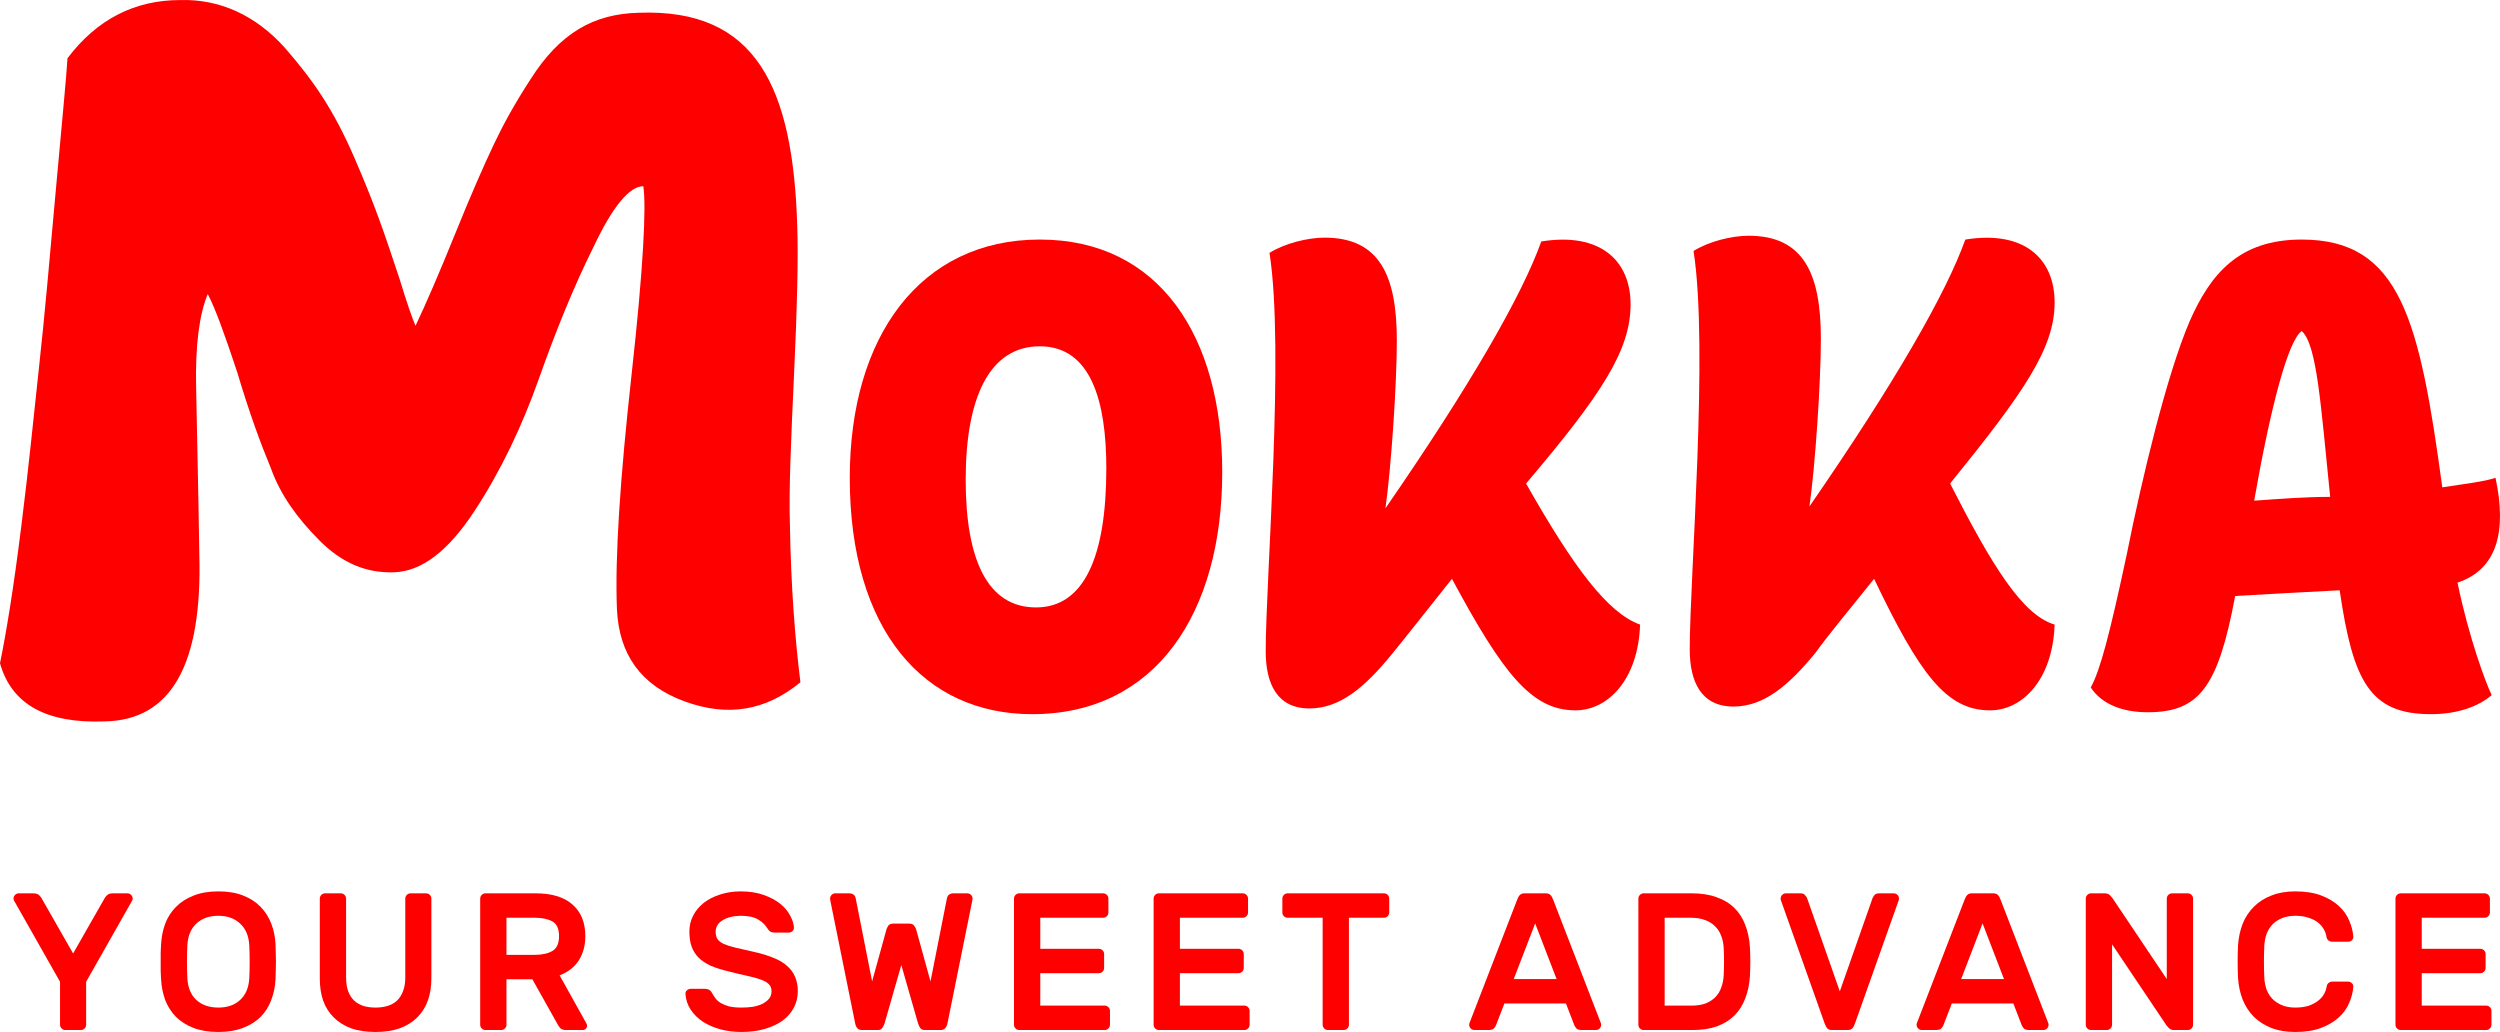 <svg width="172" height="71" viewBox="0 0 172 71" fill="none" xmlns="http://www.w3.org/2000/svg">
<path d="M8.766 61.461C8.864 61.461 8.949 61.497 9.021 61.569C9.092 61.641 9.128 61.726 9.128 61.824C9.128 61.869 9.119 61.909 9.101 61.945L5.926 67.547V70.503C5.926 70.601 5.891 70.686 5.819 70.758C5.748 70.83 5.663 70.866 5.565 70.866H4.493C4.395 70.866 4.31 70.83 4.239 70.758C4.167 70.686 4.131 70.601 4.131 70.503V67.547L0.957 61.945C0.939 61.909 0.93 61.869 0.93 61.824C0.93 61.726 0.966 61.641 1.037 61.569C1.109 61.497 1.193 61.461 1.292 61.461H2.296C2.475 61.461 2.609 61.506 2.698 61.596C2.787 61.685 2.841 61.752 2.859 61.797L5.029 65.599L7.199 61.797C7.217 61.752 7.27 61.685 7.36 61.596C7.449 61.506 7.583 61.461 7.761 61.461H8.766Z" fill="red"/>
<path d="M11.082 64.968C11.109 64.466 11.203 63.996 11.363 63.557C11.533 63.109 11.779 62.724 12.1 62.402C12.421 62.07 12.823 61.811 13.306 61.623C13.788 61.426 14.359 61.327 15.02 61.327C15.672 61.327 16.239 61.421 16.721 61.609C17.203 61.797 17.605 62.057 17.927 62.388C18.248 62.72 18.494 63.105 18.663 63.544C18.833 63.983 18.931 64.457 18.958 64.968C18.967 65.138 18.972 65.326 18.972 65.532C18.98 65.738 18.985 65.953 18.985 66.177C18.985 66.392 18.98 66.602 18.972 66.808C18.972 67.014 18.967 67.203 18.958 67.373C18.931 67.874 18.833 68.349 18.663 68.797C18.503 69.236 18.262 69.621 17.94 69.952C17.619 70.275 17.212 70.53 16.721 70.718C16.239 70.906 15.672 71 15.02 71C14.359 71 13.788 70.906 13.306 70.718C12.823 70.53 12.421 70.275 12.1 69.952C11.779 69.621 11.533 69.236 11.363 68.797C11.203 68.349 11.109 67.874 11.082 67.373C11.073 67.203 11.064 67.014 11.055 66.808C11.055 66.602 11.055 66.392 11.055 66.177C11.055 65.953 11.055 65.738 11.055 65.532C11.064 65.326 11.073 65.138 11.082 64.968ZM17.15 65.035C17.114 64.39 16.904 63.893 16.52 63.544C16.145 63.185 15.645 63.006 15.02 63.006C14.395 63.006 13.89 63.185 13.507 63.544C13.132 63.893 12.926 64.39 12.89 65.035C12.873 65.375 12.864 65.756 12.864 66.177C12.864 66.589 12.873 66.965 12.89 67.305C12.926 67.95 13.132 68.447 13.507 68.797C13.89 69.146 14.395 69.321 15.02 69.321C15.645 69.321 16.145 69.146 16.52 68.797C16.904 68.447 17.114 67.95 17.15 67.305C17.168 66.965 17.177 66.589 17.177 66.177C17.177 65.756 17.168 65.375 17.15 65.035Z" fill="red"/>
<path d="M29.316 61.461C29.415 61.461 29.499 61.497 29.571 61.569C29.642 61.641 29.678 61.726 29.678 61.824V67.332C29.678 67.888 29.598 68.389 29.437 68.837C29.276 69.285 29.035 69.67 28.713 69.992C28.392 70.315 27.99 70.566 27.508 70.745C27.026 70.915 26.468 71 25.834 71C25.191 71 24.628 70.915 24.146 70.745C23.673 70.566 23.275 70.315 22.954 69.992C22.632 69.67 22.391 69.285 22.23 68.837C22.079 68.389 22.003 67.888 22.003 67.332V61.824C22.003 61.726 22.038 61.641 22.11 61.569C22.181 61.497 22.266 61.461 22.364 61.461H23.449C23.548 61.461 23.632 61.497 23.704 61.569C23.775 61.641 23.811 61.726 23.811 61.824V67.265C23.811 67.632 23.86 67.946 23.958 68.206C24.057 68.465 24.195 68.68 24.374 68.85C24.552 69.012 24.767 69.133 25.017 69.213C25.267 69.285 25.539 69.321 25.834 69.321C26.128 69.321 26.401 69.285 26.651 69.213C26.91 69.133 27.128 69.012 27.307 68.85C27.486 68.68 27.624 68.465 27.722 68.206C27.829 67.946 27.883 67.632 27.883 67.265V61.824C27.883 61.726 27.919 61.641 27.99 61.569C28.062 61.497 28.146 61.461 28.245 61.461H29.316Z" fill="red"/>
<path d="M36.854 61.461C37.97 61.461 38.819 61.721 39.399 62.241C39.98 62.76 40.27 63.481 40.27 64.404C40.27 65.057 40.118 65.617 39.815 66.083C39.52 66.54 39.082 66.88 38.502 67.104L40.35 70.422C40.377 70.476 40.39 70.525 40.39 70.57C40.39 70.651 40.359 70.722 40.297 70.785C40.243 70.839 40.176 70.866 40.096 70.866H38.957C38.779 70.866 38.645 70.825 38.555 70.745C38.475 70.655 38.417 70.575 38.381 70.503L36.627 67.373H34.845V70.503C34.845 70.601 34.809 70.686 34.738 70.758C34.666 70.83 34.582 70.866 34.483 70.866H33.398C33.3 70.866 33.215 70.83 33.144 70.758C33.072 70.686 33.037 70.601 33.037 70.503V61.824C33.037 61.726 33.072 61.641 33.144 61.569C33.215 61.497 33.3 61.461 33.398 61.461H36.854ZM34.845 65.693H36.787C37.296 65.693 37.703 65.604 38.006 65.425C38.31 65.246 38.462 64.905 38.462 64.404C38.462 63.902 38.31 63.566 38.006 63.396C37.703 63.226 37.296 63.141 36.787 63.141H34.845V65.693Z" fill="red"/>
<path d="M50.952 61.327C51.55 61.327 52.077 61.408 52.532 61.569C52.988 61.73 53.367 61.932 53.671 62.173C53.974 62.415 54.202 62.684 54.354 62.98C54.515 63.266 54.604 63.539 54.622 63.799C54.631 63.907 54.595 63.996 54.515 64.068C54.443 64.13 54.358 64.162 54.26 64.162H53.323C53.171 64.162 53.055 64.135 52.974 64.081C52.903 64.019 52.836 63.938 52.773 63.839C52.639 63.615 52.434 63.423 52.157 63.262C51.889 63.092 51.487 63.006 50.952 63.006C50.72 63.006 50.496 63.033 50.282 63.087C50.077 63.132 49.894 63.203 49.733 63.302C49.581 63.392 49.46 63.504 49.371 63.638C49.282 63.772 49.237 63.924 49.237 64.095C49.237 64.301 49.277 64.471 49.358 64.605C49.447 64.731 49.59 64.842 49.786 64.941C49.992 65.031 50.26 65.116 50.59 65.196C50.92 65.277 51.331 65.371 51.822 65.478C52.358 65.595 52.818 65.734 53.202 65.895C53.595 66.047 53.912 66.235 54.153 66.459C54.403 66.674 54.586 66.925 54.702 67.211C54.827 67.498 54.89 67.825 54.89 68.192C54.89 68.595 54.8 68.971 54.622 69.321C54.443 69.661 54.189 69.957 53.858 70.207C53.528 70.449 53.122 70.642 52.639 70.785C52.157 70.928 51.617 71 51.019 71C50.519 71 50.041 70.942 49.586 70.825C49.13 70.7 48.724 70.525 48.367 70.301C48.018 70.069 47.737 69.791 47.523 69.469C47.308 69.146 47.188 68.788 47.161 68.394C47.152 68.286 47.183 68.201 47.255 68.138C47.335 68.067 47.424 68.031 47.523 68.031H48.46C48.612 68.031 48.728 68.058 48.809 68.112C48.889 68.165 48.956 68.246 49.01 68.353C49.072 68.47 49.148 68.586 49.237 68.703C49.327 68.819 49.447 68.922 49.599 69.012C49.751 69.101 49.938 69.177 50.161 69.24C50.394 69.294 50.679 69.321 51.019 69.321C51.287 69.321 51.546 69.303 51.796 69.267C52.046 69.222 52.264 69.155 52.452 69.065C52.639 68.967 52.791 68.85 52.907 68.716C53.023 68.573 53.081 68.398 53.081 68.192C53.081 67.995 53.019 67.834 52.894 67.709C52.769 67.583 52.577 67.476 52.318 67.386C52.068 67.296 51.755 67.211 51.38 67.131C51.005 67.05 50.572 66.947 50.081 66.822C49.635 66.714 49.242 66.589 48.902 66.446C48.572 66.293 48.295 66.11 48.072 65.895C47.858 65.68 47.697 65.429 47.59 65.142C47.483 64.847 47.429 64.498 47.429 64.095C47.429 63.691 47.518 63.32 47.697 62.98C47.875 62.639 48.121 62.348 48.434 62.106C48.746 61.864 49.117 61.676 49.545 61.542C49.983 61.399 50.452 61.327 50.952 61.327Z" fill="red"/>
<path d="M62.01 66.392L60.858 70.409C60.814 70.543 60.755 70.655 60.684 70.745C60.622 70.825 60.523 70.866 60.389 70.866H59.304C59.17 70.866 59.063 70.825 58.983 70.745C58.911 70.655 58.862 70.543 58.836 70.409L57.121 61.932C57.112 61.887 57.108 61.851 57.108 61.824C57.108 61.726 57.143 61.641 57.215 61.569C57.286 61.497 57.371 61.461 57.469 61.461H58.461C58.55 61.461 58.635 61.488 58.715 61.542C58.795 61.596 58.849 61.69 58.876 61.824L60.001 67.52L60.992 63.933C61.01 63.871 61.05 63.79 61.113 63.691C61.184 63.593 61.3 63.544 61.461 63.544H62.559C62.72 63.544 62.832 63.593 62.894 63.691C62.966 63.79 63.01 63.871 63.028 63.933L64.019 67.52L65.145 61.824C65.171 61.69 65.225 61.596 65.305 61.542C65.386 61.488 65.471 61.461 65.56 61.461H66.551C66.649 61.461 66.734 61.497 66.805 61.569C66.877 61.641 66.913 61.726 66.913 61.824C66.913 61.851 66.908 61.887 66.899 61.932L65.185 70.409C65.158 70.543 65.104 70.655 65.024 70.745C64.953 70.825 64.85 70.866 64.716 70.866H63.631C63.497 70.866 63.394 70.825 63.323 70.745C63.26 70.655 63.207 70.543 63.162 70.409L62.01 66.392Z" fill="red"/>
<path d="M76.004 69.186C76.103 69.186 76.188 69.222 76.259 69.294C76.331 69.365 76.366 69.451 76.366 69.549V70.503C76.366 70.601 76.331 70.686 76.259 70.758C76.188 70.83 76.103 70.866 76.004 70.866H70.124C70.026 70.866 69.941 70.83 69.87 70.758C69.798 70.686 69.763 70.601 69.763 70.503V61.824C69.763 61.726 69.798 61.641 69.87 61.569C69.941 61.497 70.026 61.461 70.124 61.461H75.897C75.996 61.461 76.08 61.497 76.152 61.569C76.223 61.641 76.259 61.726 76.259 61.824V62.778C76.259 62.877 76.223 62.962 76.152 63.033C76.08 63.105 75.996 63.141 75.897 63.141H71.571V65.277H75.603C75.701 65.277 75.786 65.313 75.857 65.384C75.929 65.456 75.964 65.541 75.964 65.64V66.593C75.964 66.692 75.929 66.777 75.857 66.849C75.786 66.92 75.701 66.956 75.603 66.956H71.571V69.186H76.004Z" fill="red"/>
<path d="M85.611 69.186C85.709 69.186 85.794 69.222 85.866 69.294C85.937 69.365 85.973 69.451 85.973 69.549V70.503C85.973 70.601 85.937 70.686 85.866 70.758C85.794 70.83 85.709 70.866 85.611 70.866H79.731C79.633 70.866 79.548 70.83 79.476 70.758C79.405 70.686 79.369 70.601 79.369 70.503V61.824C79.369 61.726 79.405 61.641 79.476 61.569C79.548 61.497 79.633 61.461 79.731 61.461H85.504C85.602 61.461 85.687 61.497 85.758 61.569C85.83 61.641 85.866 61.726 85.866 61.824V62.778C85.866 62.877 85.83 62.962 85.758 63.033C85.687 63.105 85.602 63.141 85.504 63.141H81.177V65.277H85.209C85.308 65.277 85.392 65.313 85.464 65.384C85.535 65.456 85.571 65.541 85.571 65.64V66.593C85.571 66.692 85.535 66.777 85.464 66.849C85.392 66.92 85.308 66.956 85.209 66.956H81.177V69.186H85.611Z" fill="red"/>
<path d="M95.218 61.461C95.316 61.461 95.401 61.497 95.472 61.569C95.544 61.641 95.579 61.726 95.579 61.824V62.778C95.579 62.877 95.544 62.962 95.472 63.033C95.401 63.105 95.316 63.141 95.218 63.141H92.807V70.503C92.807 70.601 92.771 70.686 92.7 70.758C92.628 70.83 92.543 70.866 92.445 70.866H91.36C91.262 70.866 91.177 70.83 91.106 70.758C91.034 70.686 90.998 70.601 90.998 70.503V63.141H88.587C88.489 63.141 88.404 63.105 88.333 63.033C88.261 62.962 88.226 62.877 88.226 62.778V61.824C88.226 61.726 88.261 61.641 88.333 61.569C88.404 61.497 88.489 61.461 88.587 61.461H95.218Z" fill="red"/>
<path d="M106.356 61.461C106.499 61.461 106.606 61.502 106.678 61.582C106.749 61.654 106.812 61.766 106.865 61.918L110.147 70.409C110.156 70.436 110.16 70.467 110.16 70.503C110.16 70.601 110.125 70.686 110.053 70.758C109.982 70.83 109.897 70.866 109.799 70.866H108.834C108.656 70.866 108.531 70.83 108.459 70.758C108.388 70.678 108.339 70.601 108.312 70.53L107.736 69.038H103.503L102.927 70.53C102.9 70.601 102.851 70.678 102.78 70.758C102.708 70.83 102.583 70.866 102.405 70.866H101.44C101.342 70.866 101.257 70.83 101.186 70.758C101.114 70.686 101.079 70.601 101.079 70.503C101.079 70.467 101.083 70.436 101.092 70.409L104.374 61.918C104.427 61.766 104.49 61.654 104.561 61.582C104.633 61.502 104.74 61.461 104.883 61.461H106.356ZM107.093 67.359L105.62 63.53L104.146 67.359H107.093Z" fill="red"/>
<path d="M116.39 61.461C117.051 61.461 117.623 61.551 118.105 61.73C118.596 61.9 119.002 62.147 119.324 62.469C119.654 62.791 119.904 63.181 120.074 63.638C120.252 64.095 120.36 64.605 120.395 65.169C120.431 65.832 120.431 66.495 120.395 67.158C120.36 67.722 120.252 68.233 120.074 68.689C119.904 69.146 119.659 69.536 119.337 69.858C119.016 70.18 118.614 70.431 118.132 70.61C117.658 70.781 117.1 70.866 116.457 70.866H113.082C112.984 70.866 112.899 70.83 112.827 70.758C112.756 70.686 112.72 70.601 112.72 70.503V61.824C112.72 61.726 112.756 61.641 112.827 61.569C112.899 61.497 112.984 61.461 113.082 61.461H116.39ZM118.587 65.169C118.569 64.883 118.511 64.618 118.413 64.377C118.324 64.126 118.185 63.911 117.998 63.732C117.819 63.544 117.591 63.401 117.315 63.302C117.038 63.194 116.707 63.141 116.323 63.141H114.528V69.186H116.39C116.756 69.186 117.073 69.137 117.341 69.038C117.609 68.931 117.832 68.788 118.011 68.609C118.19 68.43 118.324 68.215 118.413 67.964C118.511 67.713 118.569 67.444 118.587 67.158C118.623 66.495 118.623 65.832 118.587 65.169Z" fill="red"/>
<path d="M126.579 68.206L128.83 61.797C128.856 61.726 128.901 61.654 128.964 61.582C129.035 61.502 129.138 61.461 129.272 61.461H130.29C130.388 61.461 130.473 61.497 130.544 61.569C130.616 61.641 130.651 61.726 130.651 61.824C130.651 61.842 130.651 61.86 130.651 61.878C130.651 61.887 130.642 61.914 130.624 61.959L127.624 70.409C127.57 70.561 127.508 70.678 127.437 70.758C127.365 70.83 127.258 70.866 127.115 70.866H126.043C125.901 70.866 125.793 70.83 125.722 70.758C125.651 70.678 125.588 70.561 125.534 70.409L122.534 61.959C122.516 61.914 122.507 61.887 122.507 61.878C122.507 61.86 122.507 61.842 122.507 61.824C122.507 61.726 122.543 61.641 122.614 61.569C122.686 61.497 122.771 61.461 122.869 61.461H123.887C124.021 61.461 124.119 61.502 124.182 61.582C124.253 61.654 124.302 61.726 124.329 61.797L126.579 68.206Z" fill="red"/>
<path d="M137.138 61.461C137.281 61.461 137.388 61.502 137.46 61.582C137.531 61.654 137.594 61.766 137.647 61.918L140.929 70.409C140.938 70.436 140.942 70.467 140.942 70.503C140.942 70.601 140.907 70.686 140.835 70.758C140.764 70.83 140.679 70.866 140.581 70.866H139.616C139.438 70.866 139.313 70.83 139.241 70.758C139.17 70.678 139.121 70.601 139.094 70.53L138.518 69.038H134.285L133.709 70.53C133.682 70.601 133.633 70.678 133.562 70.758C133.49 70.83 133.365 70.866 133.187 70.866H132.222C132.124 70.866 132.039 70.83 131.968 70.758C131.896 70.686 131.861 70.601 131.861 70.503C131.861 70.467 131.865 70.436 131.874 70.409L135.156 61.918C135.209 61.766 135.272 61.654 135.343 61.582C135.415 61.502 135.522 61.461 135.665 61.461H137.138ZM137.875 67.359L136.401 63.53L134.928 67.359H137.875Z" fill="red"/>
<path d="M149.583 70.866C149.431 70.866 149.315 70.825 149.235 70.745C149.155 70.664 149.097 70.601 149.061 70.557L145.31 64.968V70.503C145.31 70.601 145.275 70.686 145.203 70.758C145.132 70.83 145.047 70.866 144.949 70.866H143.864C143.765 70.866 143.681 70.83 143.609 70.758C143.538 70.686 143.502 70.601 143.502 70.503V61.824C143.502 61.726 143.538 61.641 143.609 61.569C143.681 61.497 143.765 61.461 143.864 61.461H144.801C144.953 61.461 145.069 61.502 145.15 61.582C145.23 61.663 145.288 61.726 145.324 61.77L149.074 67.359V61.824C149.074 61.726 149.11 61.641 149.181 61.569C149.253 61.497 149.338 61.461 149.436 61.461H150.521C150.619 61.461 150.704 61.497 150.775 61.569C150.847 61.641 150.883 61.726 150.883 61.824V70.503C150.883 70.601 150.847 70.686 150.775 70.758C150.704 70.83 150.619 70.866 150.521 70.866H149.583Z" fill="red"/>
<path d="M160.072 67.883C160.09 67.767 160.134 67.682 160.206 67.628C160.286 67.565 160.371 67.534 160.46 67.534H161.545C161.644 67.534 161.728 67.57 161.8 67.641C161.88 67.704 161.916 67.789 161.907 67.897C161.88 68.264 161.786 68.631 161.626 68.998C161.474 69.365 161.237 69.697 160.916 69.992C160.594 70.288 160.188 70.53 159.697 70.718C159.206 70.906 158.612 71 157.915 71C157.299 71 156.754 70.91 156.281 70.731C155.808 70.543 155.406 70.288 155.076 69.966C154.745 69.634 154.486 69.24 154.299 68.783C154.12 68.326 154.013 67.829 153.977 67.292C153.959 66.952 153.95 66.576 153.95 66.163C153.95 65.751 153.959 65.375 153.977 65.035C154.013 64.498 154.12 64.001 154.299 63.544C154.486 63.087 154.745 62.697 155.076 62.375C155.406 62.044 155.808 61.788 156.281 61.609C156.754 61.421 157.299 61.327 157.915 61.327C158.612 61.327 159.206 61.421 159.697 61.609C160.188 61.797 160.594 62.039 160.916 62.335C161.237 62.63 161.474 62.966 161.626 63.342C161.786 63.709 161.88 64.072 161.907 64.43C161.916 64.538 161.88 64.627 161.8 64.699C161.728 64.762 161.644 64.793 161.545 64.793H160.46C160.371 64.793 160.286 64.766 160.206 64.713C160.125 64.65 160.076 64.56 160.058 64.444C160.032 64.265 159.969 64.09 159.871 63.92C159.773 63.75 159.639 63.597 159.469 63.463C159.299 63.329 159.085 63.221 158.826 63.141C158.567 63.051 158.264 63.006 157.915 63.006C157.567 63.006 157.263 63.06 157.004 63.168C156.745 63.275 156.527 63.418 156.348 63.597C156.178 63.777 156.044 63.992 155.946 64.242C155.857 64.493 155.803 64.757 155.786 65.035C155.768 65.375 155.759 65.751 155.759 66.163C155.759 66.576 155.768 66.952 155.786 67.292C155.803 67.579 155.857 67.847 155.946 68.098C156.044 68.34 156.178 68.55 156.348 68.73C156.527 68.909 156.745 69.052 157.004 69.159C157.263 69.267 157.567 69.321 157.915 69.321C158.264 69.321 158.567 69.28 158.826 69.2C159.085 69.11 159.299 68.998 159.469 68.864C159.648 68.73 159.786 68.577 159.884 68.407C159.983 68.237 160.045 68.062 160.072 67.883Z" fill="red"/>
<path d="M171.05 69.186C171.148 69.186 171.233 69.222 171.305 69.294C171.376 69.365 171.412 69.451 171.412 69.549V70.503C171.412 70.601 171.376 70.686 171.305 70.758C171.233 70.83 171.148 70.866 171.05 70.866H165.17C165.072 70.866 164.987 70.83 164.915 70.758C164.844 70.686 164.808 70.601 164.808 70.503V61.824C164.808 61.726 164.844 61.641 164.915 61.569C164.987 61.497 165.072 61.461 165.17 61.461H170.943C171.041 61.461 171.126 61.497 171.197 61.569C171.269 61.641 171.305 61.726 171.305 61.824V62.778C171.305 62.877 171.269 62.962 171.197 63.033C171.126 63.105 171.041 63.141 170.943 63.141H166.616V65.277H170.648C170.747 65.277 170.831 65.313 170.903 65.384C170.974 65.456 171.01 65.541 171.01 65.64V66.593C171.01 66.692 170.974 66.777 170.903 66.849C170.831 66.92 170.747 66.956 170.648 66.956H166.616V69.186H171.05Z" fill="red"/>
<path d="M112.838 42.971C112.707 46.774 110.615 48.872 108.393 48.872C105.385 48.872 103.424 46.381 99.894 39.824C98.325 41.791 96.887 43.627 95.71 45.069C93.88 47.299 92.18 48.741 90.088 48.741C87.865 48.741 87.081 47.036 87.081 44.807C87.081 39.824 88.388 24.087 87.342 17.399C88.388 16.744 89.957 16.35 91.134 16.35C94.926 16.35 96.102 18.973 96.102 23.432C96.102 26.448 95.71 32.218 95.318 34.972C101.201 26.448 104.732 20.285 106.039 16.613C110.092 15.957 112.184 17.924 112.184 20.94C112.184 24.087 110.223 27.104 104.993 33.267C108.262 39.037 110.615 42.184 112.838 42.971Z" fill="red"/>
<path d="M58.464 32.873C58.464 23.169 63.301 16.481 71.538 16.481C79.775 16.481 84.09 23.169 84.09 32.48C84.09 42.184 79.514 49.135 71.015 49.135C63.563 49.135 58.464 43.364 58.464 32.873ZM66.439 33.005C66.439 38.644 68.008 41.791 71.277 41.791C74.546 41.791 76.115 38.381 76.115 32.218C76.115 27.628 75.069 23.825 71.538 23.825C68.139 23.825 66.439 27.235 66.439 33.005Z" fill="red"/>
<path d="M141.358 42.971C141.227 46.774 139.135 48.873 136.913 48.873C133.905 48.873 132.075 46.381 128.937 39.824C127.368 41.791 125.93 43.496 124.884 44.938C123.053 47.168 121.353 48.61 119.261 48.61C117.039 48.61 116.254 46.906 116.254 44.676C116.254 39.693 117.562 23.956 116.516 17.268C117.562 16.613 119.131 16.219 120.307 16.219C124.099 16.219 125.276 18.842 125.276 23.301C125.276 26.317 124.884 32.087 124.491 34.841C130.375 26.317 133.905 20.154 135.213 16.482C139.266 15.826 141.358 17.793 141.358 20.809C141.358 23.956 139.266 26.973 134.167 33.267C137.043 38.906 139.135 42.316 141.358 42.971Z" fill="red"/>
<path d="M169.076 40.086C169.861 43.889 171.037 47.036 171.43 47.823C170.514 48.61 169.076 49.135 167.246 49.135C163.062 49.135 161.885 46.905 160.97 40.611C158.486 40.742 156.001 40.873 153.779 41.004C152.602 47.299 151.295 49.003 147.764 49.003C146.065 49.003 144.626 48.479 143.842 47.299C144.496 46.118 145.149 43.627 146.326 38.119C147.372 32.873 149.072 25.792 150.641 22.12C152.079 18.842 154.04 16.481 158.355 16.481C165.154 16.481 166.461 21.989 168.03 33.529C169.73 33.267 170.907 33.136 171.691 32.873C172.476 36.545 171.822 39.168 169.076 40.086ZM155.086 34.447C156.917 34.316 158.616 34.185 160.316 34.185C159.662 27.759 159.401 23.694 158.355 22.776C157.44 23.432 156.263 27.759 155.086 34.447Z" fill="red"/>
<path d="M7.183 49.633C11.754 49.56 13.931 45.776 13.713 38.136C13.713 37.553 13.64 33.769 13.495 26.71C13.423 23.8 13.713 21.616 14.293 20.234C14.801 21.18 15.454 22.999 16.325 25.619C17.123 28.311 17.921 30.494 18.647 32.241C19.3 34.06 20.461 35.661 21.984 37.189C23.508 38.718 25.177 39.445 27.136 39.373C29.022 39.3 30.836 37.917 32.65 35.152C34.464 32.386 35.915 29.33 37.076 26.055C38.237 22.781 39.47 19.724 40.849 16.959C42.155 14.194 43.316 12.811 44.259 12.811C44.476 14.194 44.259 18.487 43.461 25.692C42.663 32.896 42.3 38.354 42.445 41.92C42.59 45.049 44.114 47.159 47.088 48.251C50.063 49.342 52.675 48.906 55.069 46.941C54.707 44.03 54.416 40.391 54.344 36.025C54.271 33.769 54.416 30.349 54.634 25.692C54.852 21.034 54.924 17.687 54.852 15.576C54.562 5.971 52.022 0.586 43.968 0.877C40.849 0.949 38.527 2.259 36.495 5.461C35.407 7.135 34.609 8.59 33.956 9.973C33.303 11.356 32.432 13.32 31.344 16.013C30.256 18.706 29.312 20.889 28.587 22.417C28.369 21.907 28.006 20.889 27.498 19.215C26.41 15.94 25.83 14.194 24.379 10.846C22.927 7.499 21.549 5.534 19.59 3.278C17.558 1.022 15.091 -0.069 12.407 0.003C9.287 0.003 6.675 1.313 4.644 4.006C4.571 5.243 4.281 8.227 3.845 13.029C3.41 17.905 3.047 21.98 2.685 25.255C2.322 28.602 1.959 32.314 1.451 36.316C0.943 40.391 0.435 43.52 0 45.631C0.798 48.469 3.192 49.779 7.183 49.633Z" fill="red"/>
</svg>
